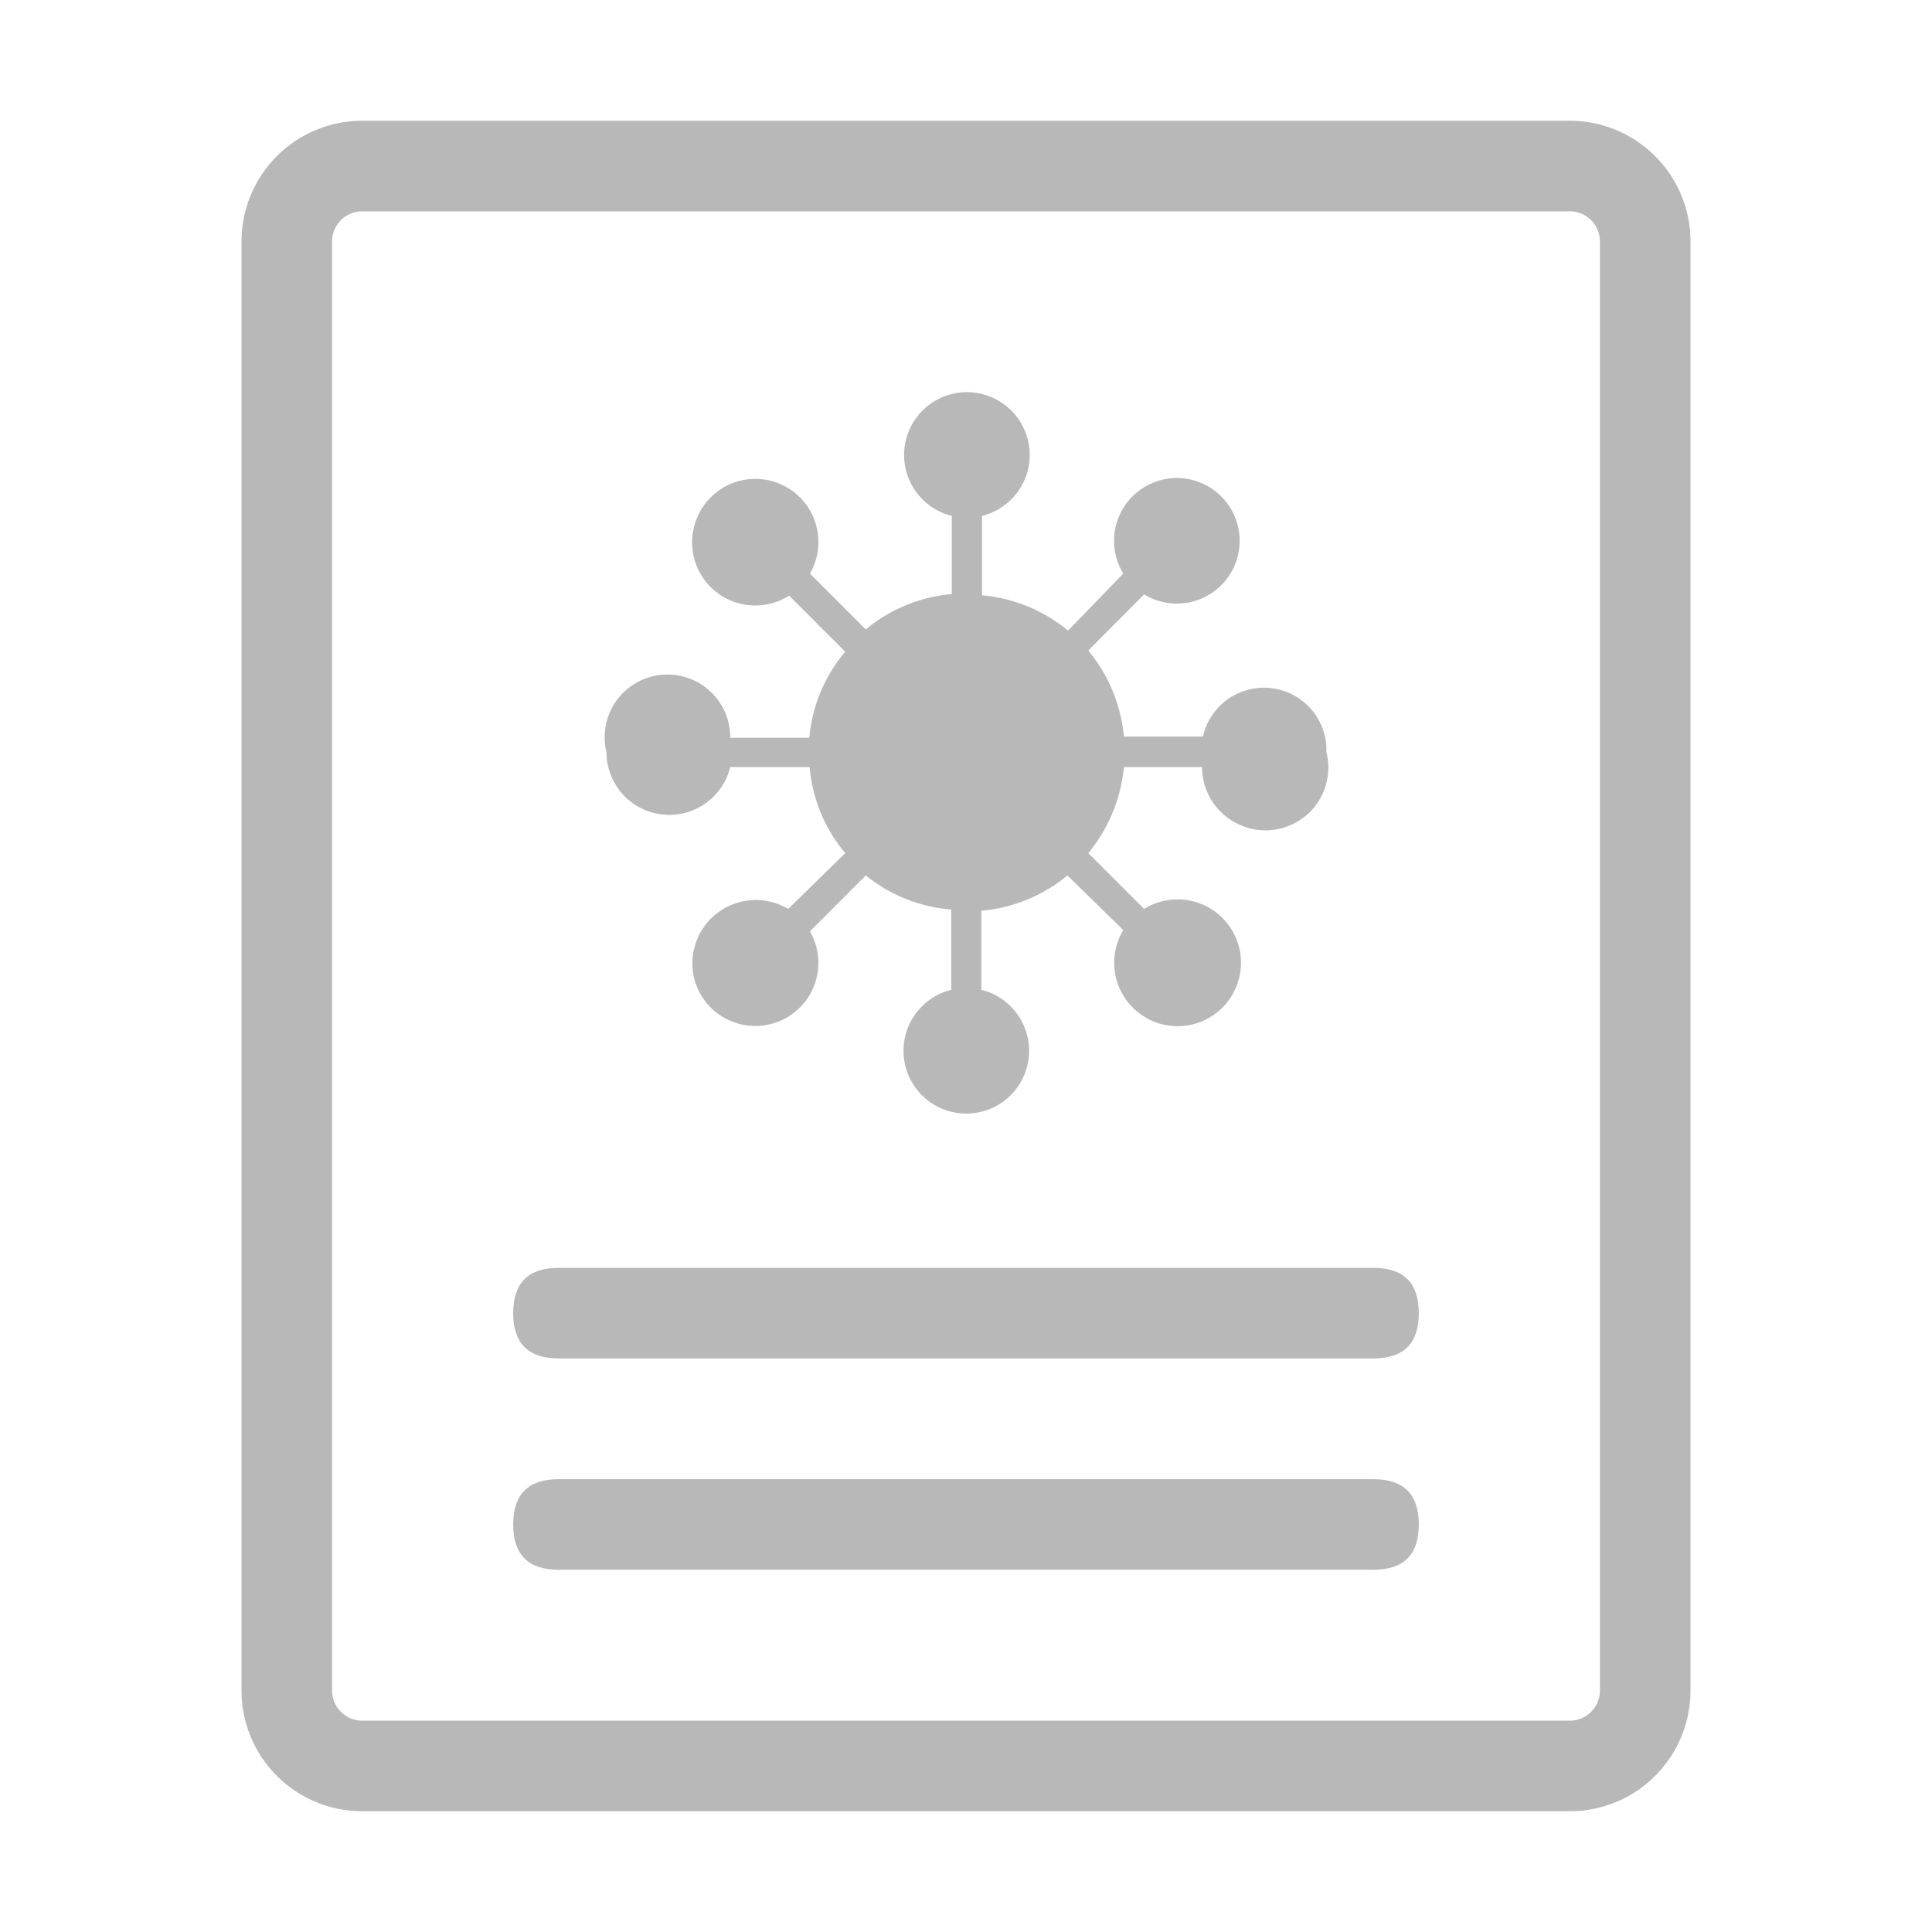 <?xml version="1.0" standalone="no"?><!DOCTYPE svg PUBLIC "-//W3C//DTD SVG 1.1//EN" "http://www.w3.org/Graphics/SVG/1.1/DTD/svg11.dtd"><svg t="1735536215396" class="icon" viewBox="0 0 1024 1024" version="1.1" xmlns="http://www.w3.org/2000/svg" p-id="7286" xmlns:xlink="http://www.w3.org/1999/xlink" width="200" height="200"><path d="M703.04 398.72A33.28 33.28 0 0 1 656 436.64a33.44 33.44 0 0 1-18.88-30.08h-41.44a83.84 83.84 0 0 1-18.88 45.6l29.6 29.6a33.6 33.6 0 1 1-11.04 11.2L565.76 464a83.04 83.04 0 0 1-45.6 18.72v41.92a33.28 33.28 0 1 1-16 0v-42.56A82.56 82.56 0 0 1 458.88 464l-29.6 29.6A33.44 33.44 0 1 1 368 518.88a33.6 33.6 0 0 1 49.76-37.12L448 452.16a81.6 81.6 0 0 1-18.88-45.6h-42.08a33.28 33.28 0 0 1-65.6-7.84 33.28 33.28 0 1 1 65.6-7.68h41.92A81.6 81.6 0 0 1 448 345.44l-29.76-29.76A33.44 33.44 0 0 1 368 278.72 33.44 33.44 0 1 1 429.28 304l29.6 29.6a82.56 82.56 0 0 1 45.6-18.72v-41.44a33.28 33.28 0 1 1 16 0v42.08a83.04 83.04 0 0 1 45.6 18.72L595.36 304a33.28 33.28 0 1 1 11.04 11.04l-29.6 29.76a83.36 83.36 0 0 1 18.88 45.6h41.92a33.12 33.12 0 0 1 65.44 7.68z m0 0" fill="#B8B8B8" p-id="7287"></path><path d="M832 112a16 16 0 0 1 16 16v768a16 16 0 0 1-16 16H192a16 16 0 0 1-16-16V128a16 16 0 0 1 16-16h640m0-48H192a64 64 0 0 0-64 64v768a64 64 0 0 0 64 64h640a64 64 0 0 0 64-64V128a64 64 0 0 0-64-64z" fill="#B8B8B8" p-id="7288"></path><path d="M272 672m24 0l432 0q24 0 24 24l0 0q0 24-24 24l-432 0q-24 0-24-24l0 0q0-24 24-24Z" fill="#B8B8B8" p-id="7289"></path><path d="M272 784m24 0l432 0q24 0 24 24l0 0q0 24-24 24l-432 0q-24 0-24-24l0 0q0-24 24-24Z" fill="#B8B8B8" p-id="7290"></path></svg>